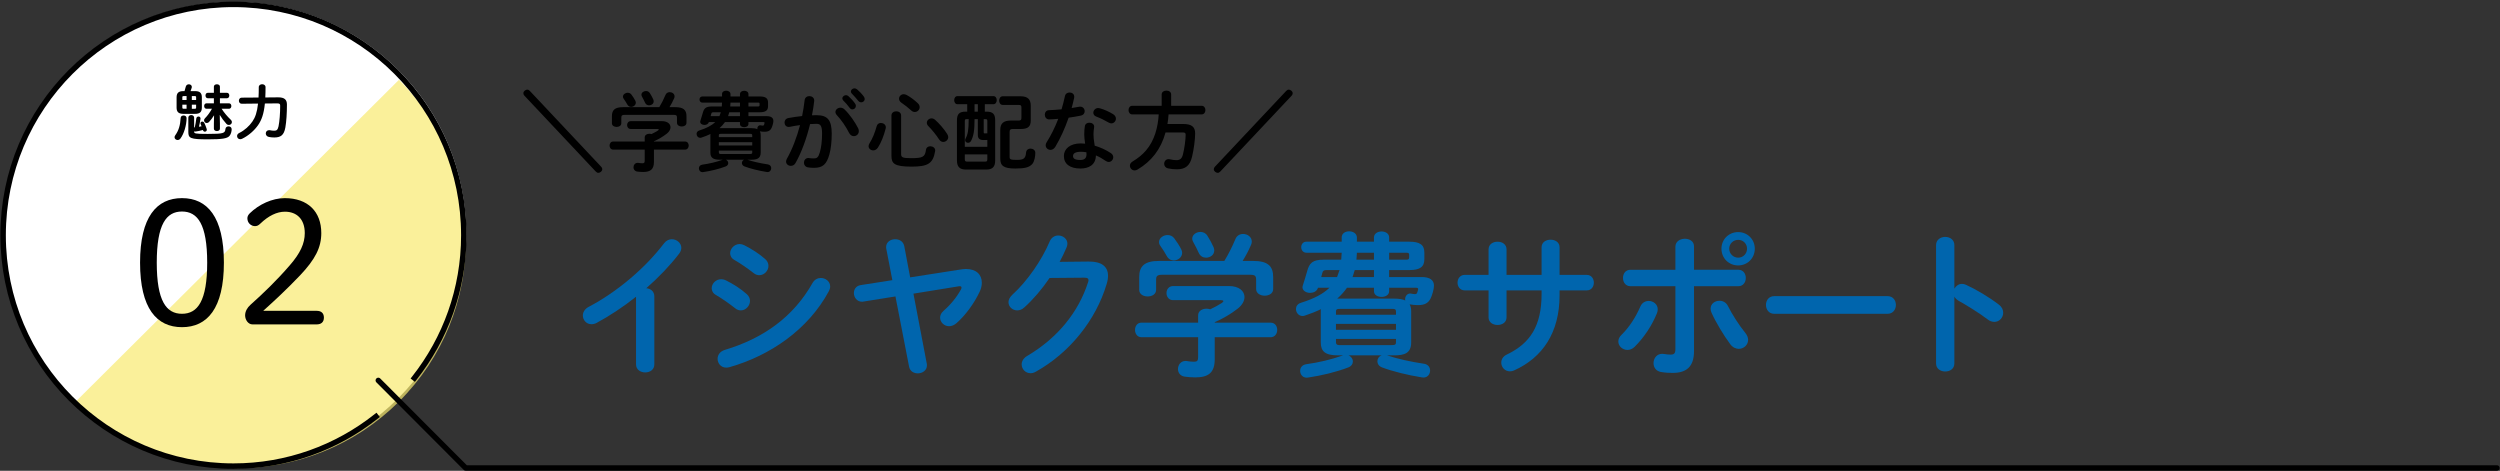 <?xml version="1.0" encoding="UTF-8"?><svg id="_レイヤー_1" xmlns="http://www.w3.org/2000/svg" viewBox="0 0 1200 226"><rect x="0" y="0" width="1200" height="226" fill="#333333" stroke="none"/><defs><style>.cls-1{stroke-linecap:round;stroke-linejoin:round;}.cls-1,.cls-2{fill:none;stroke:#000;stroke-width:2.621px;}.cls-3{fill:#fff;}.cls-4{fill:#0065ad;}.cls-5{fill:#f8ea70;opacity:.7;}.cls-2{stroke-linecap:square;stroke-miterlimit:10;}</style></defs><circle class="cls-3" cx="112.394" cy="112.394" r="111.394"/><path class="cls-5" d="M191.507,38.303c42.844,42.653,42.846,111.805.003,154.456-42.843,42.651-112.306,42.649-155.15-.003L191.507,38.303Z"/><polyline class="cls-1" points="181.585 182.597 223.521 224.628 1198.5 224.628"/><path class="cls-2" d="M198.924,181.451c14.836-18.86,23.707-42.653,23.707-68.534,0-61.203-49.503-110.818-110.567-110.818S1.496,51.715,1.496,112.918s49.503,110.818,110.567,110.818c25.845,0,49.604-8.906,68.429-23.8"/><path d="M107.469,126.071c0,22.039-8.014,30.972-20.119,30.972s-20.118-8.933-20.118-30.972,8.014-30.971,20.118-30.971,20.119,8.932,20.119,30.971ZM75.245,126.071c0,18.449,4.592,24.543,12.104,24.543s12.105-6.094,12.105-24.543-4.592-24.543-12.105-24.543-12.104,6.094-12.104,24.543Z"/><path d="M152.051,149.195c2.087,0,3.423,1.085,3.423,3.256s-1.336,3.256-3.423,3.256h-30.888c-2.004,0-3.507-2.17-3.507-4.341,0-1.92,1.086-3.757,2.505-5.009,6.428-5.76,12.689-11.771,18.95-19.034,5.009-5.76,7.18-10.435,7.18-15.444,0-6.679-3.841-10.269-9.518-10.269-3.84,0-7.847,1.92-11.771,5.677-.918.918-1.67,1.252-2.588,1.252-1.92,0-3.673-1.502-3.673-3.756,0-.835.334-1.586,1.169-2.421,4.341-4.257,10.769-7.263,16.779-7.263,11.103,0,17.531,6.511,17.531,16.78,0,6.929-2.922,12.605-10.185,20.286-6.679,7.012-12.606,12.439-17.698,17.03h25.712Z"/><path d="M88.132,55.43c.696,0,1.421.406,1.421,1.247,0,3.365-1.218,7.513-2.958,9.833-.377.493-.87.696-1.335.696-.754,0-1.479-.551-1.479-1.334,0-.29.115-.639.377-.986,1.566-2.176,2.378-4.757,2.553-8.267.028-.812.725-1.189,1.421-1.189ZM88.567,43.739c.203-.638.405-1.305.608-2.146.203-.783.842-1.131,1.479-1.131.726,0,1.422.464,1.422,1.247,0,.116-.029.261-.059.406-.174.58-.348,1.131-.551,1.624h2.204c2.321,0,3.22.958,3.22,2.988v4.931c0,2.205-1.073,2.988-3.22,2.988h-5.685c-2.321,0-3.221-.986-3.221-2.988v-4.931c0-2.031.899-2.988,3.221-2.988h.58ZM89.553,48.004v-1.886h-1.363c-.521,0-.667.145-.667.551v1.335h2.03ZM89.553,52.209v-1.972h-2.03v1.392c0,.493.232.58.667.58h1.363ZM93.179,61.202c.087-.058.203-.058.319-.087.349-1.479.58-2.872.726-4.235.087-.639.58-.958,1.044-.958.493,0,.986.319.986.958,0,.058-.029.145-.029.203-.174,1.218-.406,2.407-.725,3.771.435-.058.841-.145,1.247-.232-.146-.348-.29-.696-.406-1.015-.087-.174-.116-.319-.116-.464,0-.464.406-.783.87-.783.349,0,.755.203.986.667.436.928.812,1.856,1.132,2.872.058.145.058.29.058.406,0,.552-.464.899-.928.899-.406,0-.755-.203-.929-.725l-.029-.087c-1.16.348-2.494.609-3.567.754h-.174c-.175,0-.319-.029-.465-.087v.058c0,.957.203,1.16,6.556,1.16,7.658,0,8.268-.348,8.471-2.35.087-.87.783-1.276,1.479-1.276.783,0,1.509.464,1.509,1.363,0,.783-.203,2.234-1.044,3.22-1.073,1.248-3.597,1.654-10.355,1.654-8.528,0-9.398-.551-9.398-3.568v-6.846c0-.841.696-1.247,1.393-1.247s1.392.406,1.392,1.247v4.728ZM92.077,48.004h2.06v-1.335c0-.406-.146-.551-.668-.551h-1.392v1.886ZM92.077,50.237v1.972h1.392c.522,0,.668-.145.668-.58v-1.392h-2.06ZM106.377,52.209c1.248,1.944,2.785,3.742,4.322,5.192.436.406.609.841.609,1.218,0,.783-.696,1.363-1.45,1.363-.406,0-.842-.145-1.189-.551-1.219-1.335-2.32-2.814-3.19-4.293l.087,4.206v2.437c0,.754-.726,1.131-1.451,1.131s-1.45-.377-1.45-1.131v-2.437l.087-4.003c-.725,1.161-1.537,2.292-2.378,3.162-.377.406-.783.551-1.16.551-.696,0-1.276-.609-1.276-1.276,0-.348.116-.667.435-.986,1.189-1.189,2.35-2.756,3.365-4.583h-2.64c-.726,0-1.103-.667-1.103-1.305,0-.667.377-1.306,1.103-1.306h3.567v-2.437h-2.93c-.725,0-1.102-.667-1.102-1.305,0-.667.377-1.306,1.102-1.306h2.93v-2.959c0-.754.726-1.131,1.45-1.131s1.451.377,1.451,1.131v2.959h3.394c.725,0,1.103.638,1.103,1.306,0,.638-.378,1.305-1.103,1.305h-3.394v2.437h4.38c.725,0,1.103.639,1.103,1.306,0,.638-.378,1.305-1.103,1.305h-3.568Z"/><path d="M127.14,49.686c-.493,4.989-1.566,7.89-3.191,10.268-1.827,2.698-4.728,5.192-7.657,6.614-.349.174-.696.261-.986.261-.929,0-1.509-.725-1.509-1.508,0-.551.29-1.131,1.016-1.479,2.61-1.276,4.873-3.365,6.381-5.569,1.306-1.885,2.205-4.322,2.669-8.557l-7.86.087c-.87,0-1.335-.725-1.335-1.45s.465-1.479,1.335-1.479l8.093-.058c.087-1.479.116-3.133.116-4.989,0-.928.812-1.393,1.624-1.393s1.624.464,1.624,1.393c0,1.827-.028,3.48-.115,4.96l6.091-.058c3.075-.029,4.293,1.073,4.293,3.48,0,4.119-.261,8.18-.754,10.965-.667,3.771-2.292,4.815-5.309,4.815-1.044,0-1.856-.087-2.64-.261-.986-.203-1.45-.957-1.45-1.682,0-.812.58-1.566,1.596-1.566.116,0,.261,0,.406.029.58.146,1.334.232,2.117.232,1.044,0,1.624-.377,2.002-2.118.492-2.437.783-6.237.783-9.891,0-.812-.232-1.103-1.451-1.103l-5.888.058Z"/><path d="M288.498,79.979c.414.414.58.828.58,1.284,0,.829-.912,1.698-1.989,1.698-.372,0-.787-.29-1.159-.663l-34.137-36.291c-.414-.414-.58-.829-.58-1.284,0-.829.911-1.699,1.988-1.699.373,0,.787.29,1.16.663l34.137,36.291Z"/><path d="M309.458,65.977c0-1.201,1.119-1.781,2.237-1.781.332,0,.663.042.994.166,1.16-.539,2.196-1.119,3.107-1.699.248-.207.414-.373.414-.497,0-.166-.248-.249-.663-.249h-12.759c-1.202,0-1.782-.953-1.782-1.906,0-.912.58-1.864,1.782-1.864h14.913c2.734,0,4.144,1.367,4.144,2.941,0,1.036-.622,2.154-1.782,3.066-1.905,1.491-4.06,2.734-6.172,3.646v.124h14.913c1.202,0,1.782.953,1.782,1.947,0,.953-.58,1.947-1.782,1.947h-14.913v5.883c0,3.521-1.616,4.847-5.179,4.847-1.036,0-1.988-.083-2.9-.207-1.201-.207-1.739-1.119-1.739-2.03,0-1.035.704-2.154,2.029-2.154.125,0,.29,0,.414.042.746.124,1.326.166,1.864.166.829,0,1.077-.29,1.077-1.243v-5.303h-15.121c-1.159,0-1.739-.994-1.739-1.947,0-.994.58-1.947,1.739-1.947h15.121v-1.947ZM316.46,51.436c1.118-1.822,2.029-3.646,2.982-5.883.373-.911,1.201-1.325,2.03-1.325,1.16,0,2.319.787,2.319,2.03,0,.29-.041.58-.207.912-.662,1.533-1.408,2.941-2.237,4.267h2.817c3.853,0,5.345,1.326,5.345,4.309v3.19c0,1.202-1.119,1.782-2.279,1.782-1.118,0-2.278-.58-2.278-1.782v-2.444c0-1.077-.29-1.367-1.698-1.367h-23.282c-1.409,0-1.74.29-1.74,1.367v2.651c0,1.201-1.118,1.781-2.237,1.781-1.16,0-2.278-.58-2.278-1.781v-3.397c0-2.982,1.491-4.309,5.303-4.309h17.441ZM304.942,48.329c.166.332.249.663.249.953,0,1.16-1.118,2.03-2.237,2.03-.745,0-1.45-.373-1.905-1.243-.332-.663-1.036-1.74-1.699-2.692-.248-.332-.331-.663-.331-.994,0-1.036,1.118-1.864,2.278-1.864.622,0,1.326.248,1.781.87.705.952,1.367,1.947,1.864,2.941ZM313.56,47.707c.166.332.207.663.207.953,0,1.16-1.077,1.906-2.195,1.906-.787,0-1.533-.373-1.947-1.285-.373-.87-.911-1.864-1.408-2.775-.207-.373-.332-.704-.332-1.036,0-1.036,1.077-1.782,2.196-1.782.704,0,1.408.29,1.864,1.036.58.911,1.201,2.03,1.615,2.982Z"/><path d="M340.983,64.941c0-.207,0-.415.041-.622-1.325.663-2.775,1.202-4.35,1.74-.207.083-.415.083-.58.083-1.036,0-1.74-.911-1.74-1.864,0-.663.373-1.367,1.326-1.657,3.438-1.077,5.924-2.361,7.622-4.019h-3.065c-.29.994-1.243,1.367-2.113,1.367-1.035,0-2.029-.58-2.029-1.491,0-.166.041-.29.083-.456.372-1.201.828-2.568,1.159-3.811.58-2.196,1.45-3.107,4.392-3.107h4.723l.125-1.864h-9.446c-.911,0-1.367-.746-1.367-1.491,0-.705.456-1.45,1.367-1.45h9.446v-1.16c0-1.077.994-1.615,1.988-1.615,1.035,0,2.071.58,2.071,1.657v1.119h4.557v-1.119c0-1.077,1.036-1.616,2.03-1.616,1.036,0,2.03.539,2.03,1.616v1.119h5.385c2.817,0,4.019.828,4.019,2.9v1.781c0,2.072-1.201,2.9-4.019,2.9h-5.385v1.864h8.699c2.154,0,3.273.787,3.273,2.32,0,.248-.042.497-.083.787-.125.663-.29,1.284-.539,1.947-.621,1.782-1.657,2.444-3.646,2.444-.704,0-1.657-.083-2.237-.208.332.58.415,1.243.415,1.906v8.285c0,2.983-1.989,3.438-4.599,3.438h-1.823l.124.042c2.444.829,6.049,1.657,9.694,2.196,1.16.166,1.657.994,1.657,1.823,0,.912-.621,1.864-1.781,1.864-.124,0-.29-.042-.414-.042-3.688-.58-7.871-1.616-10.605-2.651-.912-.331-1.284-1.036-1.284-1.657,0-.663.414-1.325,1.118-1.574h-8.824c.704.29,1.16.953,1.16,1.616,0,.622-.373,1.285-1.243,1.616-3.272,1.243-7.084,2.154-10.688,2.693-.124,0-.29.042-.414.042-1.118,0-1.74-.912-1.74-1.823,0-.828.498-1.615,1.657-1.781,3.356-.456,6.753-1.284,9.57-2.278.083-.042.165-.042.248-.083h-1.367c-3.438,0-4.598-1.077-4.598-3.438v-8.285ZM345.333,55.744c.248-.621.456-1.243.663-1.864h-3.48c-.704,0-.953.166-1.118.746-.083.373-.207.745-.29,1.118h4.226ZM361.075,65.024c0-.663-.165-.787-1.325-.787h-13.382c-1.159,0-1.325.125-1.325.787v.787h16.032v-.787ZM345.043,69.83h16.032v-1.574h-16.032v1.574ZM359.75,73.931c1.16,0,1.325-.166,1.325-.828v-.829h-16.032v.829c0,.87.58.828,1.325.828h13.382ZM360.537,61.503c1.325,0,2.319.166,3.024.497-.042-.125-.042-.249-.042-.373,0-.704.497-1.491,1.367-1.491.083,0,.166.041.249.041.497.083.704.125.994.125.331,0,.497-.083.621-.415.083-.207.249-.787.249-.911,0-.249-.166-.373-.498-.373h-7.249v.912c0,1.036-1.036,1.533-2.03,1.533-1.036,0-2.03-.497-2.03-1.533v-.912h-7.208c-.746,1.077-1.616,2.03-2.61,2.9h15.163ZM355.192,55.744v-1.864h-5.137c-.166.622-.373,1.243-.58,1.864h5.717ZM355.192,51.104v-1.864h-4.557l-.124,1.864h4.681ZM363.893,51.104c.538,0,.704-.207.704-.622v-.705c0-.373-.166-.538-.704-.538h-4.64v1.864h4.64Z"/><path d="M381.829,78.281c-.539.953-1.409,1.326-2.237,1.326-1.201,0-2.278-.828-2.278-2.071,0-.373.124-.829.372-1.284,2.61-4.599,4.765-10.274,6.339-16.198-1.698.207-3.355.497-4.93.829-.166.042-.373.042-.539.042-1.284,0-1.988-1.036-1.988-2.113,0-.953.58-1.905,1.864-2.154,2.113-.415,4.392-.705,6.587-.953.497-2.527.911-5.096,1.201-7.623.166-1.326,1.202-1.947,2.279-1.947,1.159,0,2.319.746,2.319,2.071v.29c-.248,2.237-.621,4.558-1.077,6.836.829-.042,1.574-.042,2.237-.042,5.303,0,7.25,2.403,7.25,8.907,0,3.895-.414,7.374-1.119,9.901-1.325,4.764-3.189,6.463-7.374,6.463-.994,0-2.029-.083-2.816-.207-1.409-.208-2.03-1.243-2.03-2.237,0-1.16.746-2.278,2.113-2.278.082,0,.207.041.331.041.787.083,1.408.166,2.278.166,1.45,0,2.195-.456,2.9-2.9.704-2.361,1.077-5.593,1.077-8.989,0-3.729-.705-4.723-2.693-4.723-.911,0-1.947.041-3.065.124-1.657,6.835-4.06,13.547-7.001,18.725ZM411.905,61.544c.249.497.331.994.331,1.409,0,1.45-1.159,2.403-2.402,2.403-.829,0-1.698-.456-2.278-1.574-1.492-2.983-3.688-6.173-5.883-8.534-.456-.497-.663-1.036-.663-1.491,0-1.16,1.16-2.071,2.402-2.071.663,0,1.326.248,1.906.787,2.609,2.485,5.179,6.297,6.587,9.072ZM404.324,47.251c0-.829.828-1.574,1.739-1.574.373,0,.788.125,1.16.456,1.119.994,2.361,2.32,3.231,3.604.29.373.373.746.373,1.118,0,.912-.787,1.657-1.657,1.657-.497,0-.994-.248-1.367-.787-.994-1.367-2.112-2.568-3.065-3.521-.29-.331-.414-.663-.414-.953ZM408.426,43.938c0-.829.787-1.533,1.739-1.533.414,0,.829.166,1.243.497,1.077.912,2.32,2.196,3.189,3.397.332.414.456.828.456,1.243,0,.912-.787,1.574-1.657,1.574-.497,0-1.035-.207-1.45-.746-.952-1.201-2.112-2.444-3.065-3.438-.331-.332-.455-.663-.455-.994Z"/><path d="M422.84,59.017c1.16,0,2.362.787,2.362,2.113,0,.166-.042.373-.083.58-.87,3.438-2.196,6.835-3.729,9.155-.622.912-1.45,1.326-2.237,1.326-1.16,0-2.237-.829-2.237-2.03,0-.456.166-.953.497-1.45,1.367-2.112,2.568-5.137,3.397-8.161.29-1.077,1.16-1.533,2.029-1.533ZM427.895,55.413c0-1.326,1.16-1.989,2.32-1.989s2.319.663,2.319,1.989v18.477c0,1.615.58,2.03,4.806,2.03,5.676,0,6.67-.622,7.126-4.018.165-1.16,1.118-1.699,2.071-1.699,1.16,0,2.361.746,2.361,1.989,0,.125,0,.249-.042.373-.994,6.007-3.562,7.416-11.351,7.416-8.327,0-9.611-1.533-9.611-5.179v-19.388ZM440.53,49.53c.662.621.911,1.284.911,1.905,0,1.284-1.077,2.32-2.32,2.32-.538,0-1.118-.166-1.657-.663-1.574-1.45-3.231-2.734-4.764-3.77-.829-.539-1.16-1.284-1.16-1.947,0-1.119.953-2.154,2.237-2.154.455,0,.911.124,1.408.373,1.781.953,3.771,2.444,5.345,3.936ZM454.656,64.32c.332.539.498,1.036.498,1.491,0,1.326-1.16,2.32-2.403,2.32-.704,0-1.45-.373-1.988-1.201-1.326-2.113-3.604-4.847-5.138-6.38-.538-.539-.745-1.077-.745-1.616,0-1.16,1.077-2.113,2.278-2.113.539,0,1.119.207,1.657.663,1.947,1.698,4.392,4.516,5.841,6.835Z"/><path d="M463.645,81.388c-3.107,0-4.309-1.45-4.309-4.391v-19.181c0-2.941.994-4.226,4.143-4.226h.787v-3.562h-4.681c-1.036,0-1.574-.994-1.574-1.947,0-.994.538-1.947,1.574-1.947h17.233c1.077,0,1.616.953,1.616,1.947,0,.953-.539,1.947-1.616,1.947h-4.101v3.562h.869c3.107,0,4.102,1.284,4.102,4.226v19.181c0,3.024-1.201,4.391-4.309,4.391h-9.735ZM467.787,57.194c0,5.676-.497,8.078-1.657,10.398-.331.663-.911.953-1.491.953-.704,0-1.367-.497-1.367-1.243,0-.249.042-.497.207-.787,1.036-1.906,1.492-3.936,1.492-9.321h-1.036c-.663,0-.828.207-.828,1.036v12.221h10.812v-3.273c-.497.042-1.077.042-1.74.042-1.947,0-2.817-.663-2.817-2.485v-7.54h-1.574ZM472.842,77.577c.828,0,1.077-.249,1.077-1.119v-2.361h-10.812v2.361c0,.829.29,1.119,1.118,1.119h8.617ZM469.361,50.027h-1.574v3.562h1.574v-3.562ZM472.179,63.45c0,.498.124.58.539.58.331,0,.704-.042,1.201-.042v-5.758c0-.829-.124-1.036-.829-1.036h-.911v6.255ZM480.133,62.373c0-3.19,1.574-4.516,5.137-4.516h3.563c1.159,0,1.449-.249,1.449-1.326v-4.93c0-.994-.248-1.243-1.449-1.243h-7.54c-1.119,0-1.698-1.035-1.698-2.071s.579-2.071,1.698-2.071h8.617c3.521,0,4.847,1.616,4.847,4.516v7.084c0,2.983-1.326,4.102-4.847,4.102h-3.771c-1.118,0-1.532.331-1.532,1.45v12.014c0,1.16.58,1.367,3.562,1.367,3.314,0,4.102-.787,4.35-3.562.124-1.284,1.119-1.864,2.113-1.864,1.16,0,2.319.745,2.319,2.03,0,1.657-.414,4.143-1.408,5.303-1.45,1.699-3.646,2.237-8.203,2.237-5.551,0-7.208-1.284-7.208-4.723v-13.795Z"/><path d="M511.16,46.175c.249-1.243,1.243-1.782,2.237-1.782,1.16,0,2.237.705,2.237,2.03,0,.166,0,.373-.042.539-.331,1.574-.745,3.231-1.201,4.888,1.243-.208,2.485-.415,3.646-.622.166-.041.332-.041.456-.041,1.325,0,2.154,1.077,2.154,2.195,0,.911-.539,1.823-1.864,2.113-1.781.373-3.812.705-5.842.995-1.739,5.013-3.977,9.984-6.38,13.961-.621,1.036-1.491,1.491-2.319,1.491-1.243,0-2.32-.953-2.32-2.195,0-.456.124-.953.456-1.45,2.112-3.314,4.019-7.167,5.593-11.269-1.533.166-3.024.249-4.309.29-1.409.042-2.154-1.118-2.154-2.278,0-1.077.663-2.113,1.988-2.154,1.864-.083,3.936-.207,6.049-.414.621-2.113,1.201-4.226,1.615-6.297ZM518.576,80.891c-4.931,0-7.913-2.154-7.913-6.007,0-3.314,2.817-6.048,8.12-6.048.663,0,1.325.042,2.071.125-.29-1.906-.414-3.314-.414-4.392,0-1.781.083-2.693.29-4.019.207-1.16,1.159-1.657,2.154-1.657,1.159,0,2.319.663,2.319,1.906,0,.125-.041.208-.041.332-.166,1.201-.29,2.237-.29,3.397s.124,2.776.58,5.386c2.651.787,5.386,1.989,7.788,3.604.787.539,1.118,1.243,1.118,1.947,0,1.16-.952,2.278-2.195,2.278-.414,0-.911-.166-1.408-.497-1.533-1.077-3.148-1.988-4.723-2.651-.083,4.64-3.48,6.297-7.457,6.297ZM521.518,74.138c0-.373,0-.705-.042-1.036-.911-.166-1.781-.249-2.609-.249-2.9,0-3.812.912-3.812,2.03,0,1.201.828,1.906,3.521,1.906,1.905,0,2.941-.829,2.941-2.651ZM534.277,54.792c.952.58,1.366,1.409,1.366,2.154,0,1.202-.994,2.279-2.195,2.279-.414,0-.828-.125-1.243-.373-1.946-1.119-4.101-2.196-5.924-2.858-1.035-.373-1.491-1.119-1.491-1.864,0-1.119.953-2.279,2.361-2.279.249,0,.497.042.787.125,1.988.538,4.557,1.698,6.339,2.817Z"/><path d="M557.599,45.346c0-1.243,1.16-1.864,2.278-1.864,1.16,0,2.279.622,2.279,1.864v5.427h14.624c1.201,0,1.822,1.036,1.822,2.071s-.621,2.072-1.822,2.072h-15.867c-.083,1.532-.29,3.065-.539,4.598h7.499c3.977,0,5.8,1.243,5.8,4.516,0,2.941-.621,7.54-1.491,11.227-1.036,4.35-3.273,6.007-7.25,6.007-1.574,0-2.858-.124-4.309-.456-1.243-.29-1.823-1.242-1.823-2.154,0-1.16.787-2.279,2.154-2.279.166,0,.373.042.58.083,1.326.29,2.196.414,3.19.414,1.574,0,2.568-.663,3.065-2.651.787-3.107,1.325-7.333,1.325-9.528,0-.828-.331-1.118-1.325-1.118h-8.327c-2.237,8.12-6.794,13.878-13.464,17.813-.497.29-.953.415-1.367.415-1.325,0-2.278-1.119-2.278-2.279,0-.745.373-1.45,1.325-2.03,2.403-1.45,4.599-3.148,6.463-5.344,4.061-4.764,5.676-11.103,6.049-17.233h-12.719c-1.159,0-1.781-1.036-1.781-2.072s.622-2.071,1.781-2.071h14.127v-5.427Z"/><path d="M617.336,43.688c.372-.373.787-.663,1.159-.663,1.077,0,1.989.87,1.989,1.699,0,.456-.166.87-.58,1.284l-34.137,36.291c-.373.373-.787.663-1.16.663-1.077,0-1.988-.87-1.988-1.698,0-.456.166-.87.58-1.284l34.137-36.291Z"/><path class="cls-4" d="M305.293,142.441c-6.178,4.913-12.653,9.155-18.831,12.504-.894.521-1.787.67-2.605.67-2.382,0-4.094-2.01-4.094-4.168,0-1.489.818-3.126,2.828-4.168,13.473-7.071,27.094-18.534,36.174-30.517,1.043-1.34,2.382-1.936,3.722-1.936,2.308,0,4.541,1.787,4.541,4.168,0,.819-.298,1.786-1.042,2.754-4.392,5.731-9.825,11.388-15.78,16.599,2.01.149,3.871,1.488,3.871,3.87v32.676c0,2.605-2.159,3.87-4.392,3.87-2.159,0-4.392-1.265-4.392-3.87v-32.453Z"/><path class="cls-4" d="M358.436,141.175c1.116.968,1.562,2.159,1.562,3.275,0,2.307-2.01,4.54-4.392,4.54-.893,0-1.86-.297-2.754-1.042-2.604-2.084-6.55-4.838-9.155-6.327-1.488-.819-2.084-2.084-2.084-3.275,0-2.159,1.936-4.317,4.541-4.317.67,0,1.488.149,2.232.521,3.498,1.712,7.146,4.02,10.049,6.625ZM394.014,133.435c2.233,0,4.466,1.637,4.466,4.019,0,.745-.223,1.563-.67,2.382-9.899,18.385-28.21,30.89-47.637,36.397-.521.149-1.116.224-1.562.224-2.605,0-4.169-2.084-4.169-4.243,0-1.712,1.043-3.499,3.425-4.243,18.385-5.508,32.898-15.706,42.203-32.229.967-1.637,2.456-2.307,3.944-2.307ZM367.293,124.354c1.116.968,1.562,2.159,1.562,3.275,0,2.307-2.01,4.466-4.392,4.466-.893,0-1.86-.298-2.754-1.042-2.604-2.084-6.55-4.764-9.155-6.252-1.488-.819-2.084-2.01-2.084-3.275,0-2.159,2.01-4.392,4.615-4.392.67,0,1.488.223,2.232.596,3.35,1.712,7.071,4.019,9.975,6.624Z"/><path class="cls-4" d="M461.225,129.341c.893-.149,1.712-.224,2.456-.224,4.987,0,7.592,2.754,7.592,6.55,0,1.34-.297,2.903-1.116,4.541-2.605,5.434-6.624,11.016-11.016,14.886-1.191,1.042-2.456,1.489-3.573,1.489-2.382,0-4.316-1.936-4.316-4.094,0-1.117.446-2.233,1.637-3.275,3.499-3.052,6.327-6.55,8.411-10.346.149-.298.224-.596.224-.819,0-.447-.298-.67-.894-.67-.224,0-.372.074-.596.074l-21.585,3.499,6.401,33.569c.074.298.074.596.074.894,0,2.382-2.158,3.796-4.392,3.796-1.86,0-3.722-.968-4.168-3.201l-6.55-33.718-15.334,2.456c-.223.075-.446.075-.744.075-2.456,0-3.87-2.159-3.87-4.168,0-1.786,1.042-3.424,3.2-3.796l15.259-2.382-2.902-15.035c-.075-.298-.075-.596-.075-.894,0-2.382,2.159-3.722,4.317-3.722,2.01,0,3.945,1.042,4.392,3.35l2.828,14.961,24.34-3.796Z"/><path class="cls-4" d="M522.554,125.544c6.178-.074,9.304,2.382,9.304,6.848,0,1.191-.223,2.531-.67,3.945-5.136,17.343-17.863,33.123-34.09,42.128-.894.521-1.712.67-2.456.67-2.456,0-4.243-2.009-4.243-4.242,0-1.415.819-2.978,2.605-4.02,14.812-8.708,24.712-21.213,29.252-35.355.148-.372.224-.744.224-1.042,0-.819-.596-1.191-2.01-1.191l-16.673.149c-3.647,5.359-7.89,10.346-12.133,14.142-1.116,1.042-2.308,1.414-3.424,1.414-2.233,0-4.168-1.712-4.168-3.945,0-1.116.596-2.382,1.86-3.573,7.071-6.401,14.068-16.45,17.938-25.604.818-1.936,2.456-2.829,4.094-2.829,2.233,0,4.392,1.563,4.392,3.945,0,.521-.149,1.117-.372,1.712-.968,2.308-2.084,4.615-3.35,6.997l13.919-.149Z"/><path class="cls-4" d="M575.1,151.373c0-2.158,2.01-3.201,4.02-3.201.596,0,1.191.075,1.786.298,2.084-.968,3.945-2.01,5.583-3.052.446-.372.744-.67.744-.893,0-.298-.446-.447-1.191-.447h-22.925c-2.158,0-3.2-1.712-3.2-3.424,0-1.637,1.042-3.349,3.2-3.349h26.796c4.912,0,7.443,2.456,7.443,5.285,0,1.861-1.117,3.87-3.201,5.508-3.424,2.68-7.294,4.913-11.09,6.55v.224h26.795c2.159,0,3.201,1.712,3.201,3.498,0,1.712-1.042,3.499-3.201,3.499h-26.795v10.569c0,6.327-2.903,8.708-9.305,8.708-1.86,0-3.572-.149-5.21-.372-2.158-.372-3.126-2.01-3.126-3.647,0-1.861,1.266-3.871,3.646-3.871.224,0,.521,0,.745.074,1.34.224,2.382.298,3.35.298,1.488,0,1.935-.521,1.935-2.233v-9.527h-27.168c-2.084,0-3.126-1.787-3.126-3.499,0-1.786,1.042-3.498,3.126-3.498h27.168v-3.499ZM587.679,125.247c2.01-3.275,3.647-6.55,5.359-10.569.67-1.638,2.158-2.382,3.647-2.382,2.084,0,4.168,1.414,4.168,3.647,0,.521-.074,1.042-.372,1.638-1.191,2.754-2.531,5.285-4.02,7.667h5.062c6.922,0,9.602,2.382,9.602,7.741v5.731c0,2.159-2.01,3.201-4.094,3.201-2.01,0-4.094-1.042-4.094-3.201v-4.392c0-1.935-.521-2.456-3.052-2.456h-41.831c-2.53,0-3.126.521-3.126,2.456v4.764c0,2.159-2.01,3.201-4.02,3.201-2.084,0-4.094-1.042-4.094-3.201v-6.104c0-5.359,2.68-7.741,9.527-7.741h31.336ZM566.986,119.665c.298.595.447,1.191.447,1.712,0,2.084-2.01,3.647-4.02,3.647-1.34,0-2.605-.67-3.424-2.233-.596-1.191-1.861-3.126-3.052-4.838-.446-.596-.596-1.191-.596-1.787,0-1.861,2.01-3.349,4.094-3.349,1.116,0,2.382.446,3.201,1.563,1.265,1.712,2.456,3.498,3.349,5.285ZM582.469,118.548c.298.596.372,1.191.372,1.712,0,2.084-1.936,3.424-3.945,3.424-1.414,0-2.754-.669-3.498-2.307-.67-1.563-1.638-3.35-2.53-4.987-.372-.67-.596-1.266-.596-1.861,0-1.861,1.936-3.201,3.945-3.201,1.265,0,2.53.521,3.349,1.861,1.042,1.637,2.159,3.647,2.903,5.359Z"/><path class="cls-4" d="M633.973,149.512c0-.372,0-.744.074-1.116-2.382,1.191-4.986,2.158-7.815,3.126-.372.149-.744.149-1.042.149-1.86,0-3.126-1.638-3.126-3.35,0-1.191.67-2.456,2.382-2.977,6.178-1.936,10.644-4.243,13.695-7.22h-5.508c-.521,1.787-2.233,2.457-3.796,2.457-1.861,0-3.647-1.042-3.647-2.68,0-.298.074-.521.149-.819.67-2.158,1.488-4.615,2.084-6.848,1.042-3.945,2.604-5.583,7.89-5.583h8.485l.223-3.35h-16.97c-1.638,0-2.457-1.339-2.457-2.679,0-1.266.819-2.605,2.457-2.605h16.97v-2.084c0-1.935,1.787-2.903,3.573-2.903,1.86,0,3.722,1.042,3.722,2.978v2.009h8.188v-2.009c0-1.936,1.86-2.903,3.647-2.903,1.86,0,3.646.967,3.646,2.903v2.009h9.677c5.062,0,7.22,1.489,7.22,5.21v3.201c0,3.722-2.158,5.21-7.22,5.21h-9.677v3.349h15.631c3.871,0,5.881,1.415,5.881,4.168,0,.446-.075.893-.149,1.414-.223,1.191-.521,2.308-.968,3.499-1.116,3.2-2.977,4.391-6.55,4.391-1.266,0-2.978-.148-4.02-.372.596,1.042.744,2.233.744,3.424v14.887c0,5.359-3.572,6.178-8.262,6.178h-3.274l.223.075c4.392,1.488,10.867,2.977,17.417,3.945,2.085.298,2.978,1.786,2.978,3.275,0,1.638-1.116,3.35-3.2,3.35-.224,0-.521-.075-.744-.075-6.625-1.042-14.143-2.903-19.055-4.764-1.638-.595-2.308-1.861-2.308-2.977,0-1.191.744-2.382,2.01-2.829h-15.854c1.266.521,2.084,1.712,2.084,2.903,0,1.117-.67,2.308-2.232,2.903-5.881,2.233-12.729,3.871-19.204,4.838-.223,0-.521.074-.744.074-2.01,0-3.126-1.637-3.126-3.275,0-1.489.893-2.903,2.978-3.201,6.028-.819,12.132-2.307,17.193-4.094.149-.074.298-.074.446-.149h-2.456c-6.178,0-8.262-1.935-8.262-6.178v-14.887ZM641.788,132.988c.446-1.116.818-2.233,1.19-3.349h-6.252c-1.266,0-1.712.297-2.01,1.339-.148.67-.372,1.34-.521,2.01h7.592ZM670.072,149.661c0-1.191-.298-1.414-2.382-1.414h-24.042c-2.084,0-2.382.223-2.382,1.414v1.415h28.806v-1.415ZM641.267,158.295h28.806v-2.829h-28.806v2.829ZM667.69,165.664c2.084,0,2.382-.297,2.382-1.489v-1.488h-28.806v1.488c0,1.563,1.042,1.489,2.382,1.489h24.042ZM669.104,143.334c2.382,0,4.168.298,5.434.893-.074-.223-.074-.446-.074-.67,0-1.265.894-2.679,2.456-2.679.149,0,.298.074.446.074.894.149,1.266.223,1.787.223.595,0,.893-.149,1.116-.744.148-.372.446-1.414.446-1.638,0-.446-.298-.67-.893-.67h-13.026v1.638c0,1.861-1.86,2.754-3.646,2.754-1.861,0-3.647-.893-3.647-2.754v-1.638h-12.951c-1.34,1.936-2.903,3.647-4.689,5.21h27.242ZM659.503,132.988v-3.349h-9.229c-.298,1.116-.67,2.233-1.042,3.349h10.271ZM659.503,124.651v-3.35h-8.188l-.224,3.35h8.411ZM675.134,124.651c.968,0,1.266-.372,1.266-1.116v-1.266c0-.67-.298-.968-1.266-.968h-8.337v3.35h8.337Z"/><path class="cls-4" d="M723.14,152.34c0,2.456-2.159,3.647-4.317,3.647s-4.317-1.191-4.317-3.647v-12.951h-11.462c-2.233,0-3.425-1.861-3.425-3.722s1.191-3.722,3.425-3.722h11.462v-12.207c0-2.531,2.159-3.722,4.317-3.722s4.317,1.191,4.317,3.722v12.207h16.821v-13.249c0-2.456,2.158-3.647,4.317-3.647s4.316,1.191,4.316,3.647v13.249h13.026c2.307,0,3.424,1.861,3.424,3.722s-1.117,3.722-3.424,3.722h-13.026v2.307c0,18.087-8.262,29.997-21.809,36.1-.67.297-1.34.446-2.01.446-2.456,0-4.168-2.01-4.168-4.168,0-1.489.744-2.978,2.754-3.945,11.017-5.285,16.599-13.547,16.599-29.029v-1.712h-16.821v12.951Z"/><path class="cls-4" d="M791.39,144.451c2.159,0,4.317,1.563,4.317,4.019,0,.596-.074,1.191-.372,1.861-2.382,5.88-6.104,11.537-10.644,16.078-1.117,1.116-2.383,1.563-3.499,1.563-2.382,0-4.392-1.861-4.392-4.02,0-1.116.447-2.233,1.563-3.275,3.722-3.647,6.773-8.411,9.006-13.547.819-1.861,2.382-2.679,4.02-2.679ZM813.124,168.566c0,7.518-3.722,10.421-10.197,10.421-1.712,0-3.647-.075-5.731-.447-2.382-.447-3.498-2.308-3.498-4.243,0-2.233,1.488-4.466,4.168-4.466.224,0,.521,0,.819.074,1.414.224,2.307.298,3.2.298,1.638,0,2.308-.521,2.308-2.68v-30.145h-21.586c-2.382,0-3.572-2.01-3.572-3.945,0-2.01,1.19-3.945,3.572-3.945h21.586v-11.091c0-2.53,2.308-3.796,4.54-3.796s4.392,1.191,4.392,3.647v11.239h21.288c2.382,0,3.572,1.935,3.572,3.945,0,1.935-1.19,3.945-3.572,3.945h-21.288v31.187ZM837.687,159.709c.968,1.191,1.414,2.382,1.414,3.424,0,2.457-2.158,4.317-4.466,4.317-1.414,0-2.977-.67-4.168-2.308-2.902-3.871-6.848-10.346-8.932-15.035-.298-.67-.447-1.34-.447-1.936,0-2.382,2.085-3.796,4.243-3.796,1.638,0,3.2.744,4.094,2.531,1.86,3.796,5.434,9.378,8.262,12.802ZM842.302,119.367c0,4.541-3.498,8.039-7.965,8.039-4.54,0-8.038-3.498-8.038-8.039,0-4.466,3.498-7.964,8.038-7.964,4.467,0,7.965,3.499,7.965,7.964ZM838.58,119.367c0-2.382-1.861-4.243-4.243-4.243s-4.316,1.861-4.316,4.243,1.935,4.317,4.316,4.317,4.243-1.935,4.243-4.317Z"/><path class="cls-4" d="M906.013,142.143c2.68,0,4.02,2.084,4.02,4.243,0,2.084-1.34,4.243-4.02,4.243h-54.335c-2.68,0-4.02-2.159-4.02-4.243,0-2.159,1.34-4.243,4.02-4.243h54.335Z"/><path class="cls-4" d="M938.092,138.57c.744-1.34,2.084-2.308,3.647-2.308.67,0,1.265.149,1.935.447,4.615,2.084,11.091,5.88,15.78,9.527,1.488,1.117,2.084,2.531,2.084,3.871,0,2.382-1.861,4.392-4.243,4.392-.967,0-2.084-.298-3.126-1.117-4.317-3.275-10.644-7.146-13.919-8.932-1.042-.596-1.712-1.266-2.158-2.084v32.081c0,2.605-2.158,3.871-4.392,3.871-2.158,0-4.392-1.266-4.392-3.871v-56.792c0-2.605,2.233-3.945,4.392-3.945,2.233,0,4.392,1.34,4.392,3.945v20.916Z"/></svg>